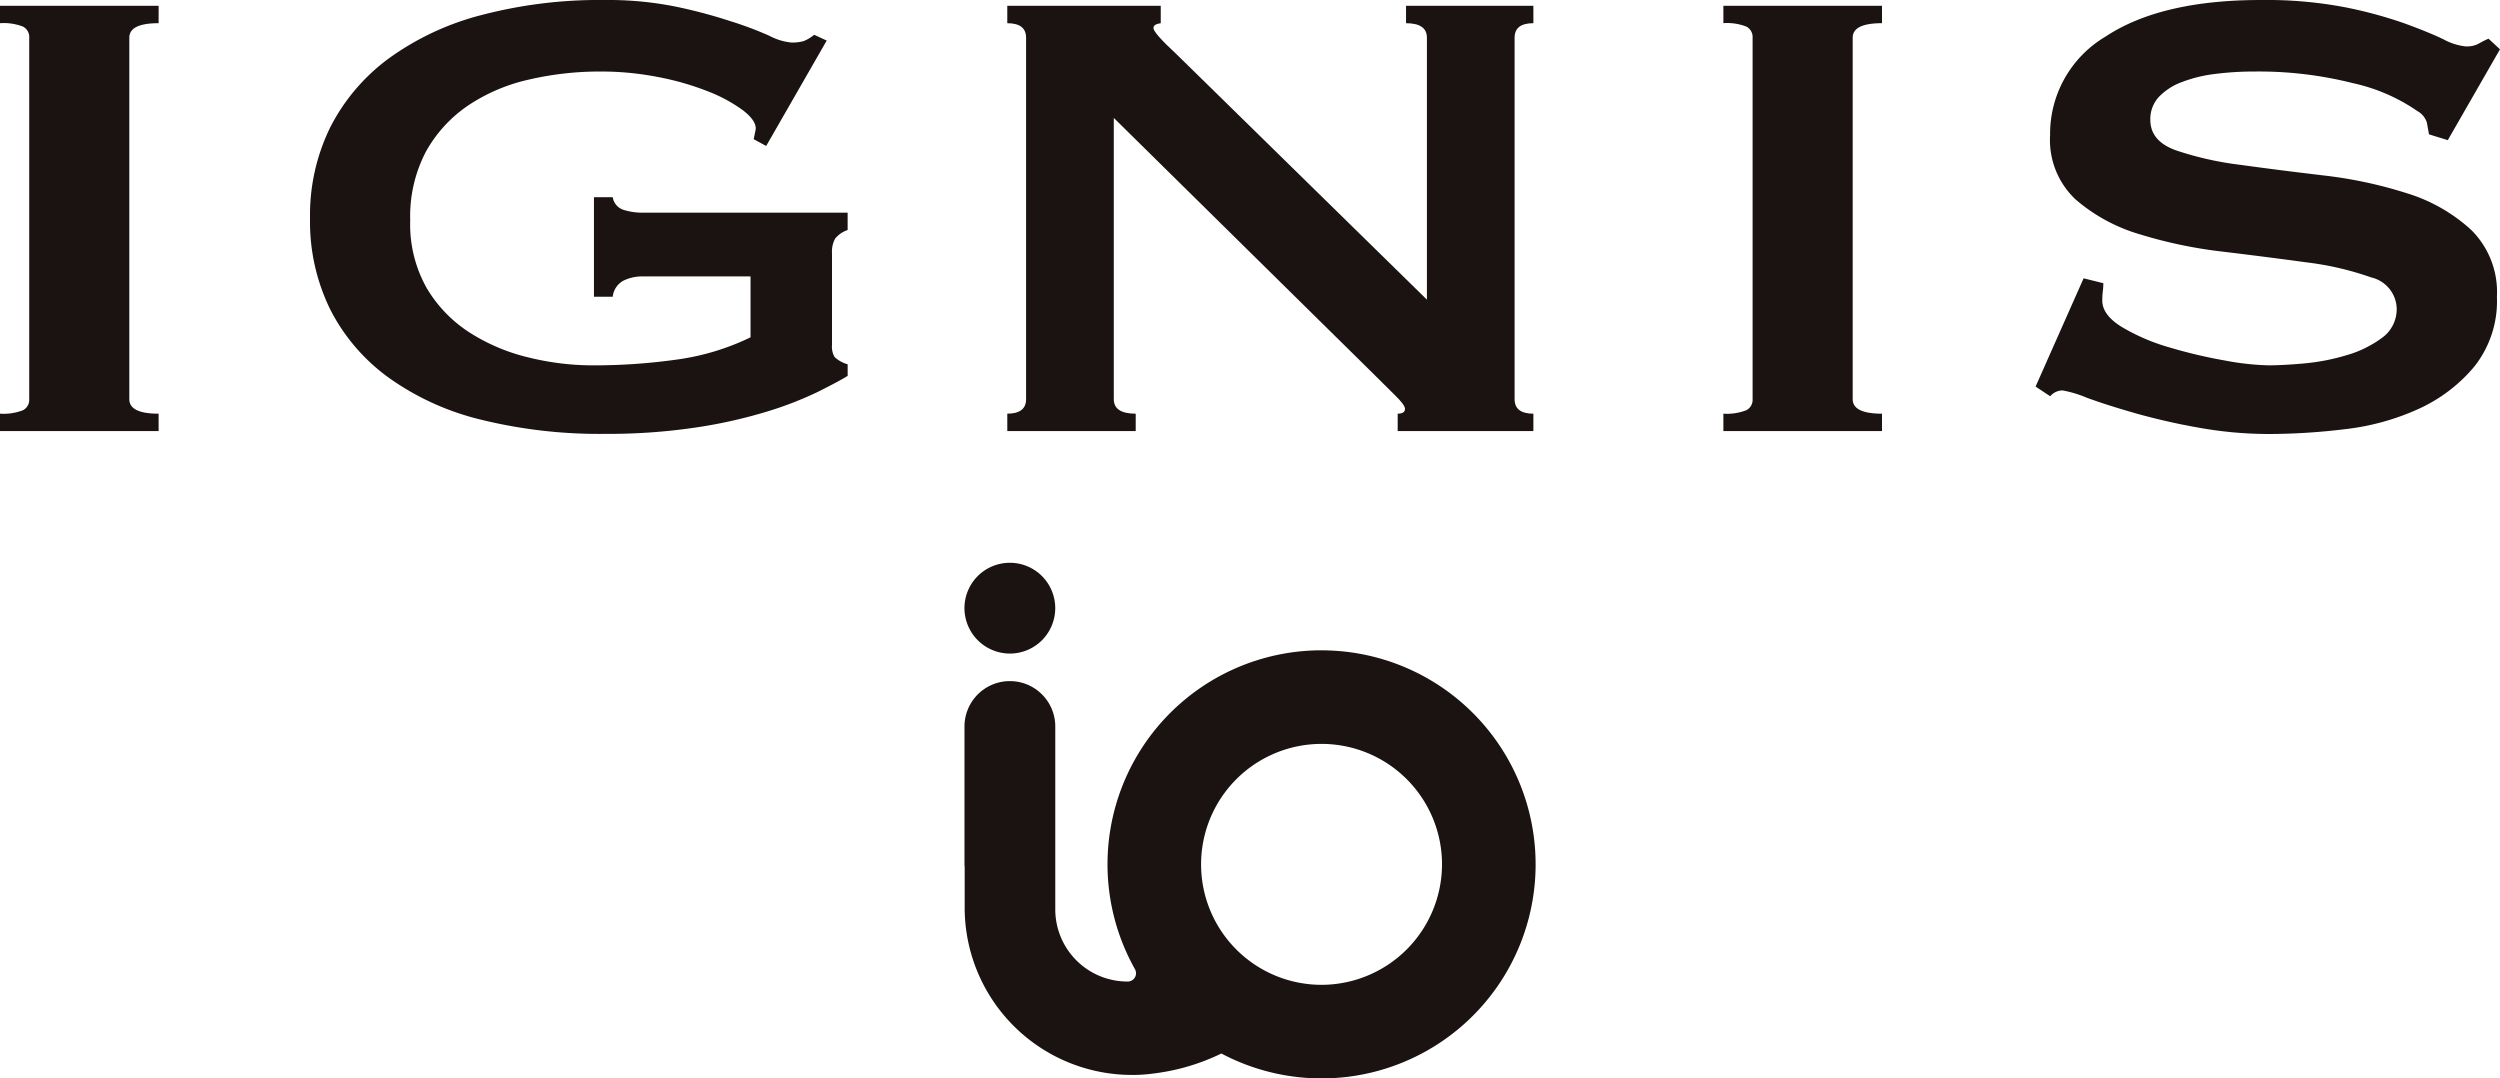<svg xmlns="http://www.w3.org/2000/svg" xmlns:xlink="http://www.w3.org/1999/xlink" width="145" height="62.545" viewBox="0 0 145 62.545"><defs><clipPath id="a"><rect width="145" height="62.545" fill="none"/></clipPath></defs><g transform="translate(0 0)" clip-path="url(#a)"><path d="M0,24.278a3.106,3.106,0,0,0,1.332-.2.677.677,0,0,0,.363-.645V2.472a.678.678,0,0,0-.363-.645A3.113,3.113,0,0,0,0,1.63V.622H9.2V1.63q-1.7,0-1.7.841V23.438q0,.84,1.7.841v1.009H0Z" transform="translate(0 -0.285)" fill="#1a1311"/><path d="M59.676,8.465l-.726-.392c.08-.373.121-.579.121-.617,0-.337-.264-.7-.788-1.093A8.991,8.991,0,0,0,56.225,5.27a16.076,16.076,0,0,0-2.876-.813,17.164,17.164,0,0,0-3.239-.309,18.25,18.25,0,0,0-4.238.477A10.429,10.429,0,0,0,42.36,6.138,7.8,7.8,0,0,0,39.938,8.8a8.061,8.061,0,0,0-.908,3.98A7.5,7.5,0,0,0,40,16.733a7.789,7.789,0,0,0,2.513,2.579,11.13,11.13,0,0,0,3.42,1.43,15.563,15.563,0,0,0,3.633.449,34.518,34.518,0,0,0,4.934-.337,14.2,14.2,0,0,0,4.268-1.289V16.033H52.532a2.454,2.454,0,0,0-1.15.252,1.2,1.2,0,0,0-.606.925h-1.09V11.436h1.09a.91.91,0,0,0,.606.729,3.512,3.512,0,0,0,1.15.168H64.4v1.009a1.551,1.551,0,0,0-.726.5,1.567,1.567,0,0,0-.181.841v5.325a1.192,1.192,0,0,0,.151.7,1.816,1.816,0,0,0,.757.42v.673q-.545.336-1.725.925a20.56,20.56,0,0,1-2.967,1.149,28.372,28.372,0,0,1-4.147.925,34.7,34.7,0,0,1-5.267.365,28.713,28.713,0,0,1-7.114-.813,15.434,15.434,0,0,1-5.388-2.439A11.1,11.1,0,0,1,34.4,17.967a11.541,11.541,0,0,1-1.181-5.3,11.544,11.544,0,0,1,1.181-5.3,11.353,11.353,0,0,1,3.391-3.981A15.914,15.914,0,0,1,43.177.869,26.977,26.977,0,0,1,50.291,0a19.964,19.964,0,0,1,4.178.392,29.8,29.8,0,0,1,3.148.841,20.713,20.713,0,0,1,2.24.841,3.428,3.428,0,0,0,1.271.392,2.373,2.373,0,0,0,.727-.084,2.357,2.357,0,0,0,.605-.365l.726.336Z" transform="translate(-15.237 0)" fill="#1a1311"/><path d="M107.932,24.278q1.09,0,1.09-.841V2.472q0-.84-1.09-.841V.622h8.9V1.63q-.424.057-.424.281,0,.281,1.332,1.513L132.27,17.664V2.472q0-.84-1.211-.841V.622h7.386V1.63q-1.089,0-1.089.841V23.438q0,.84,1.089.841v1.009h-7.87V24.278c.282,0,.424-.093.424-.28q0-.223-.575-.784t-1.3-1.289l-15.015-14.8V23.438q0,.84,1.271.841v1.009h-7.447Z" transform="translate(-49.509 -0.285)" fill="#1a1311"/><path d="M184.659,24.278a3.106,3.106,0,0,0,1.332-.2.677.677,0,0,0,.363-.645V2.472a.678.678,0,0,0-.363-.645,3.113,3.113,0,0,0-1.332-.2V.622h9.2V1.63q-1.7,0-1.7.841V23.438q0,.84,1.7.841v1.009h-9.2Z" transform="translate(-84.703 -0.285)" fill="#1a1311"/><path d="M222.037,16.425a4.044,4.044,0,0,1-.03.476,4.289,4.289,0,0,0-.03.533q0,.841,1.15,1.542a11.631,11.631,0,0,0,2.755,1.177,28.412,28.412,0,0,0,3.209.757,15.518,15.518,0,0,0,2.513.28q.847,0,2.089-.112a12.306,12.306,0,0,0,2.452-.477,6.407,6.407,0,0,0,2.059-1.009,2.041,2.041,0,0,0,.848-1.709,1.91,1.91,0,0,0-1.483-1.794,17.49,17.49,0,0,0-3.724-.869Q231.6,14.913,229,14.6a26.645,26.645,0,0,1-4.843-1.009,10.01,10.01,0,0,1-3.724-2.019,4.721,4.721,0,0,1-1.483-3.728,6.557,6.557,0,0,1,3.209-5.718Q225.367,0,231.179,0a24.412,24.412,0,0,1,4.874.42,25.344,25.344,0,0,1,3.421.925q1.392.505,2.271.925a3.467,3.467,0,0,0,1.3.421,1.487,1.487,0,0,0,.727-.14c.16-.093.363-.2.605-.309l.666.617-3.027,5.27-1.09-.337q-.062-.336-.121-.673a1.156,1.156,0,0,0-.545-.672,10.549,10.549,0,0,0-3.753-1.626,22.281,22.281,0,0,0-5.691-.673,18.106,18.106,0,0,0-2.3.141,8.009,8.009,0,0,0-1.937.476,3.518,3.518,0,0,0-1.332.869,1.883,1.883,0,0,0-.484,1.318q0,1.233,1.484,1.766a18.678,18.678,0,0,0,3.723.841q2.239.309,4.844.617a25.361,25.361,0,0,1,4.844,1.037,9.722,9.722,0,0,1,3.724,2.131,5.067,5.067,0,0,1,1.483,3.868,6.111,6.111,0,0,1-1.3,4.036,9.119,9.119,0,0,1-3.239,2.467,14.1,14.1,0,0,1-4.268,1.177,37.016,37.016,0,0,1-4.389.28,23.053,23.053,0,0,1-4.087-.365,37.363,37.363,0,0,1-3.693-.841q-1.666-.476-2.815-.9a6.7,6.7,0,0,0-1.392-.42.943.943,0,0,0-.726.336l-.848-.561,2.785-6.279Z" transform="translate(-100.044 0)" fill="#1a1311"/><path d="M105.973,65.568a2.633,2.633,0,1,0-2.633-2.633,2.64,2.64,0,0,0,2.633,2.633" transform="translate(-47.402 -27.661)" fill="#1a1311"/><path d="M124.051,69.681a12.412,12.412,0,0,0-10.823,18.491l0,0a.481.481,0,0,1-.4.72h-.035a4.185,4.185,0,0,1-4.185-4.184v0c0-.019,0-.038,0-.058h0V74.1a2.633,2.633,0,1,0-5.266,0v7.922c0,.074,0,.146.011.218v2.374a9.705,9.705,0,0,0,9.695,9.695l.112,0,0,0,.077,0a9.6,9.6,0,0,0,1.1-.086l.135-.017.1-.015a12.348,12.348,0,0,0,3.669-1.125,12.414,12.414,0,1,0,5.811-23.383m0,19.4a6.987,6.987,0,1,1,6.987-6.987,7,7,0,0,1-6.987,6.987" transform="translate(-47.402 -31.963)" fill="#1a1311"/></g></svg>
